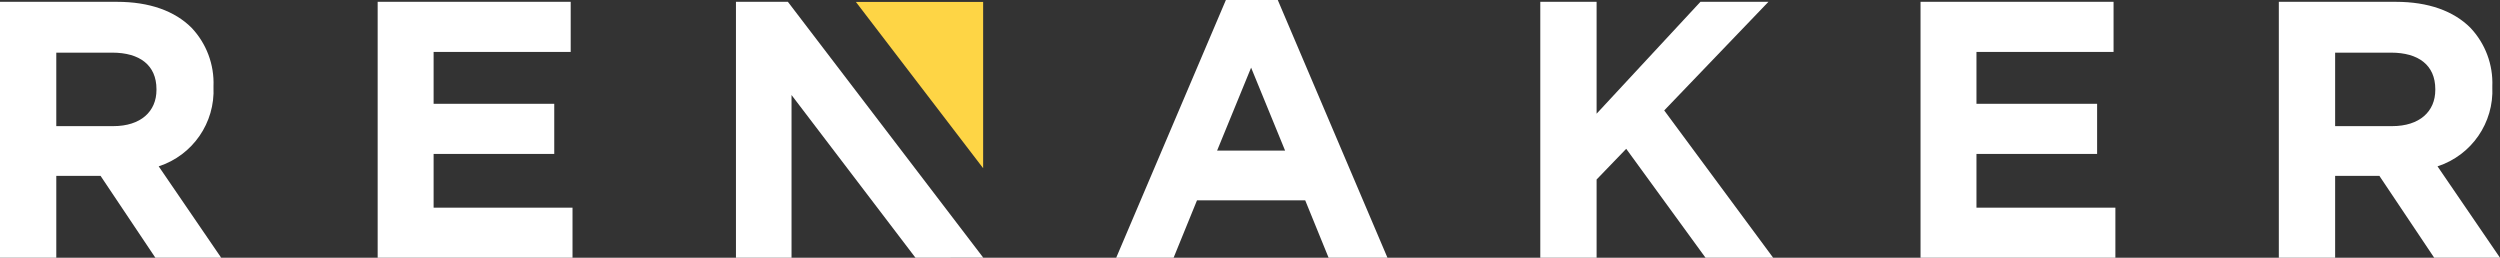 <?xml version="1.0" encoding="UTF-8"?><svg id="Layer_1" xmlns="http://www.w3.org/2000/svg" xmlns:xlink="http://www.w3.org/1999/xlink" viewBox="0 0 373.361 38.492"><rect x="0" y="0" width="373.361" height="38.492" fill="#333333" stroke="none"/><defs><style>.cls-1{fill:none;}.cls-2{clip-path:url(#clippath);}.cls-3{fill:#fff;}.cls-4{fill:#fed545;}.cls-5{clip-path:url(#clippath-1);}</style><clipPath id="clippath"><rect class="cls-1" width="373.361" height="38.492"/></clipPath><clipPath id="clippath-1"><rect class="cls-1" width="373.361" height="38.492"/></clipPath></defs><g id="Group_1395"><g class="cls-2"><g id="Group_1077"><g id="Group_1076"><path id="Path_1444" class="cls-3" d="m0,.272h17.472c4.858,0,8.628,1.366,11.138,3.876,2.225,2.352,3.406,5.502,3.274,8.737v.109c.253,5.342-3.098,10.194-8.184,11.849l9.334,13.649h-9.829l-8.19-12.232h-6.608v12.232H0V.272Zm16.925,18.565c4.093,0,6.443-2.185,6.443-5.407v-.107c0-3.6-2.511-5.461-6.606-5.461h-8.355v10.975h8.518Z"/></g></g></g><g id="Group_1078"><path id="Path_1446" class="cls-3" d="m56.402.272v38.22h29.1v-7.478h-20.745v-8.028h18.017v-7.48h-18.017v-7.753h20.474V.272h-28.829Z"/></g><g id="Group_1079"><path id="Path_1447" class="cls-3" d="m109.911.272v38.22h8.3V14.192l18.51,24.3,10.124-.011L117.666.272h-7.755Z"/></g><g id="Group_1080"><path id="Path_1448" class="cls-3" d="m183.079.002l-16.381,38.49h8.572l3.495-8.572h16.162l3.493,8.572h8.791L190.829.002h-7.75Zm3.767,10.1l5.077,12.393h-10.157l5.08-12.393Z"/></g><g id="Group_1081"><path id="Path_1449" class="cls-3" d="m253.949.272l-15.506,16.709V.272h-8.409v38.22h8.409v-11.683l4.423-4.586,11.846,16.269h10.1l-16.271-22L264.105.272h-10.156Z"/></g><g id="Group_1082"><path id="Path_1450" class="cls-3" d="m286.821.272v38.22h29.1v-7.478h-20.747v-8.028h18.017v-7.48h-18.017v-7.753h20.474V.272h-28.827Z"/></g><g class="cls-5"><g id="Group_1084"><g id="Group_1083"><path id="Path_1451" class="cls-3" d="m340.33.272h17.472c4.858,0,8.628,1.366,11.138,3.876,2.225,2.352,3.406,5.502,3.274,8.737v.109c.253,5.342-3.098,10.194-8.184,11.849l9.331,13.649h-9.826l-8.19-12.232h-6.606v12.232h-8.409V.272Zm16.925,18.565c4.1,0,6.443-2.185,6.443-5.407v-.107c0-3.6-2.511-5.461-6.606-5.461h-8.353v10.975h8.516Z"/></g></g></g><g id="Group_1085"><path id="Path_1453" class="cls-4" d="m127.826.293l19,24.826V.293h-19Z"/></g></g></svg>